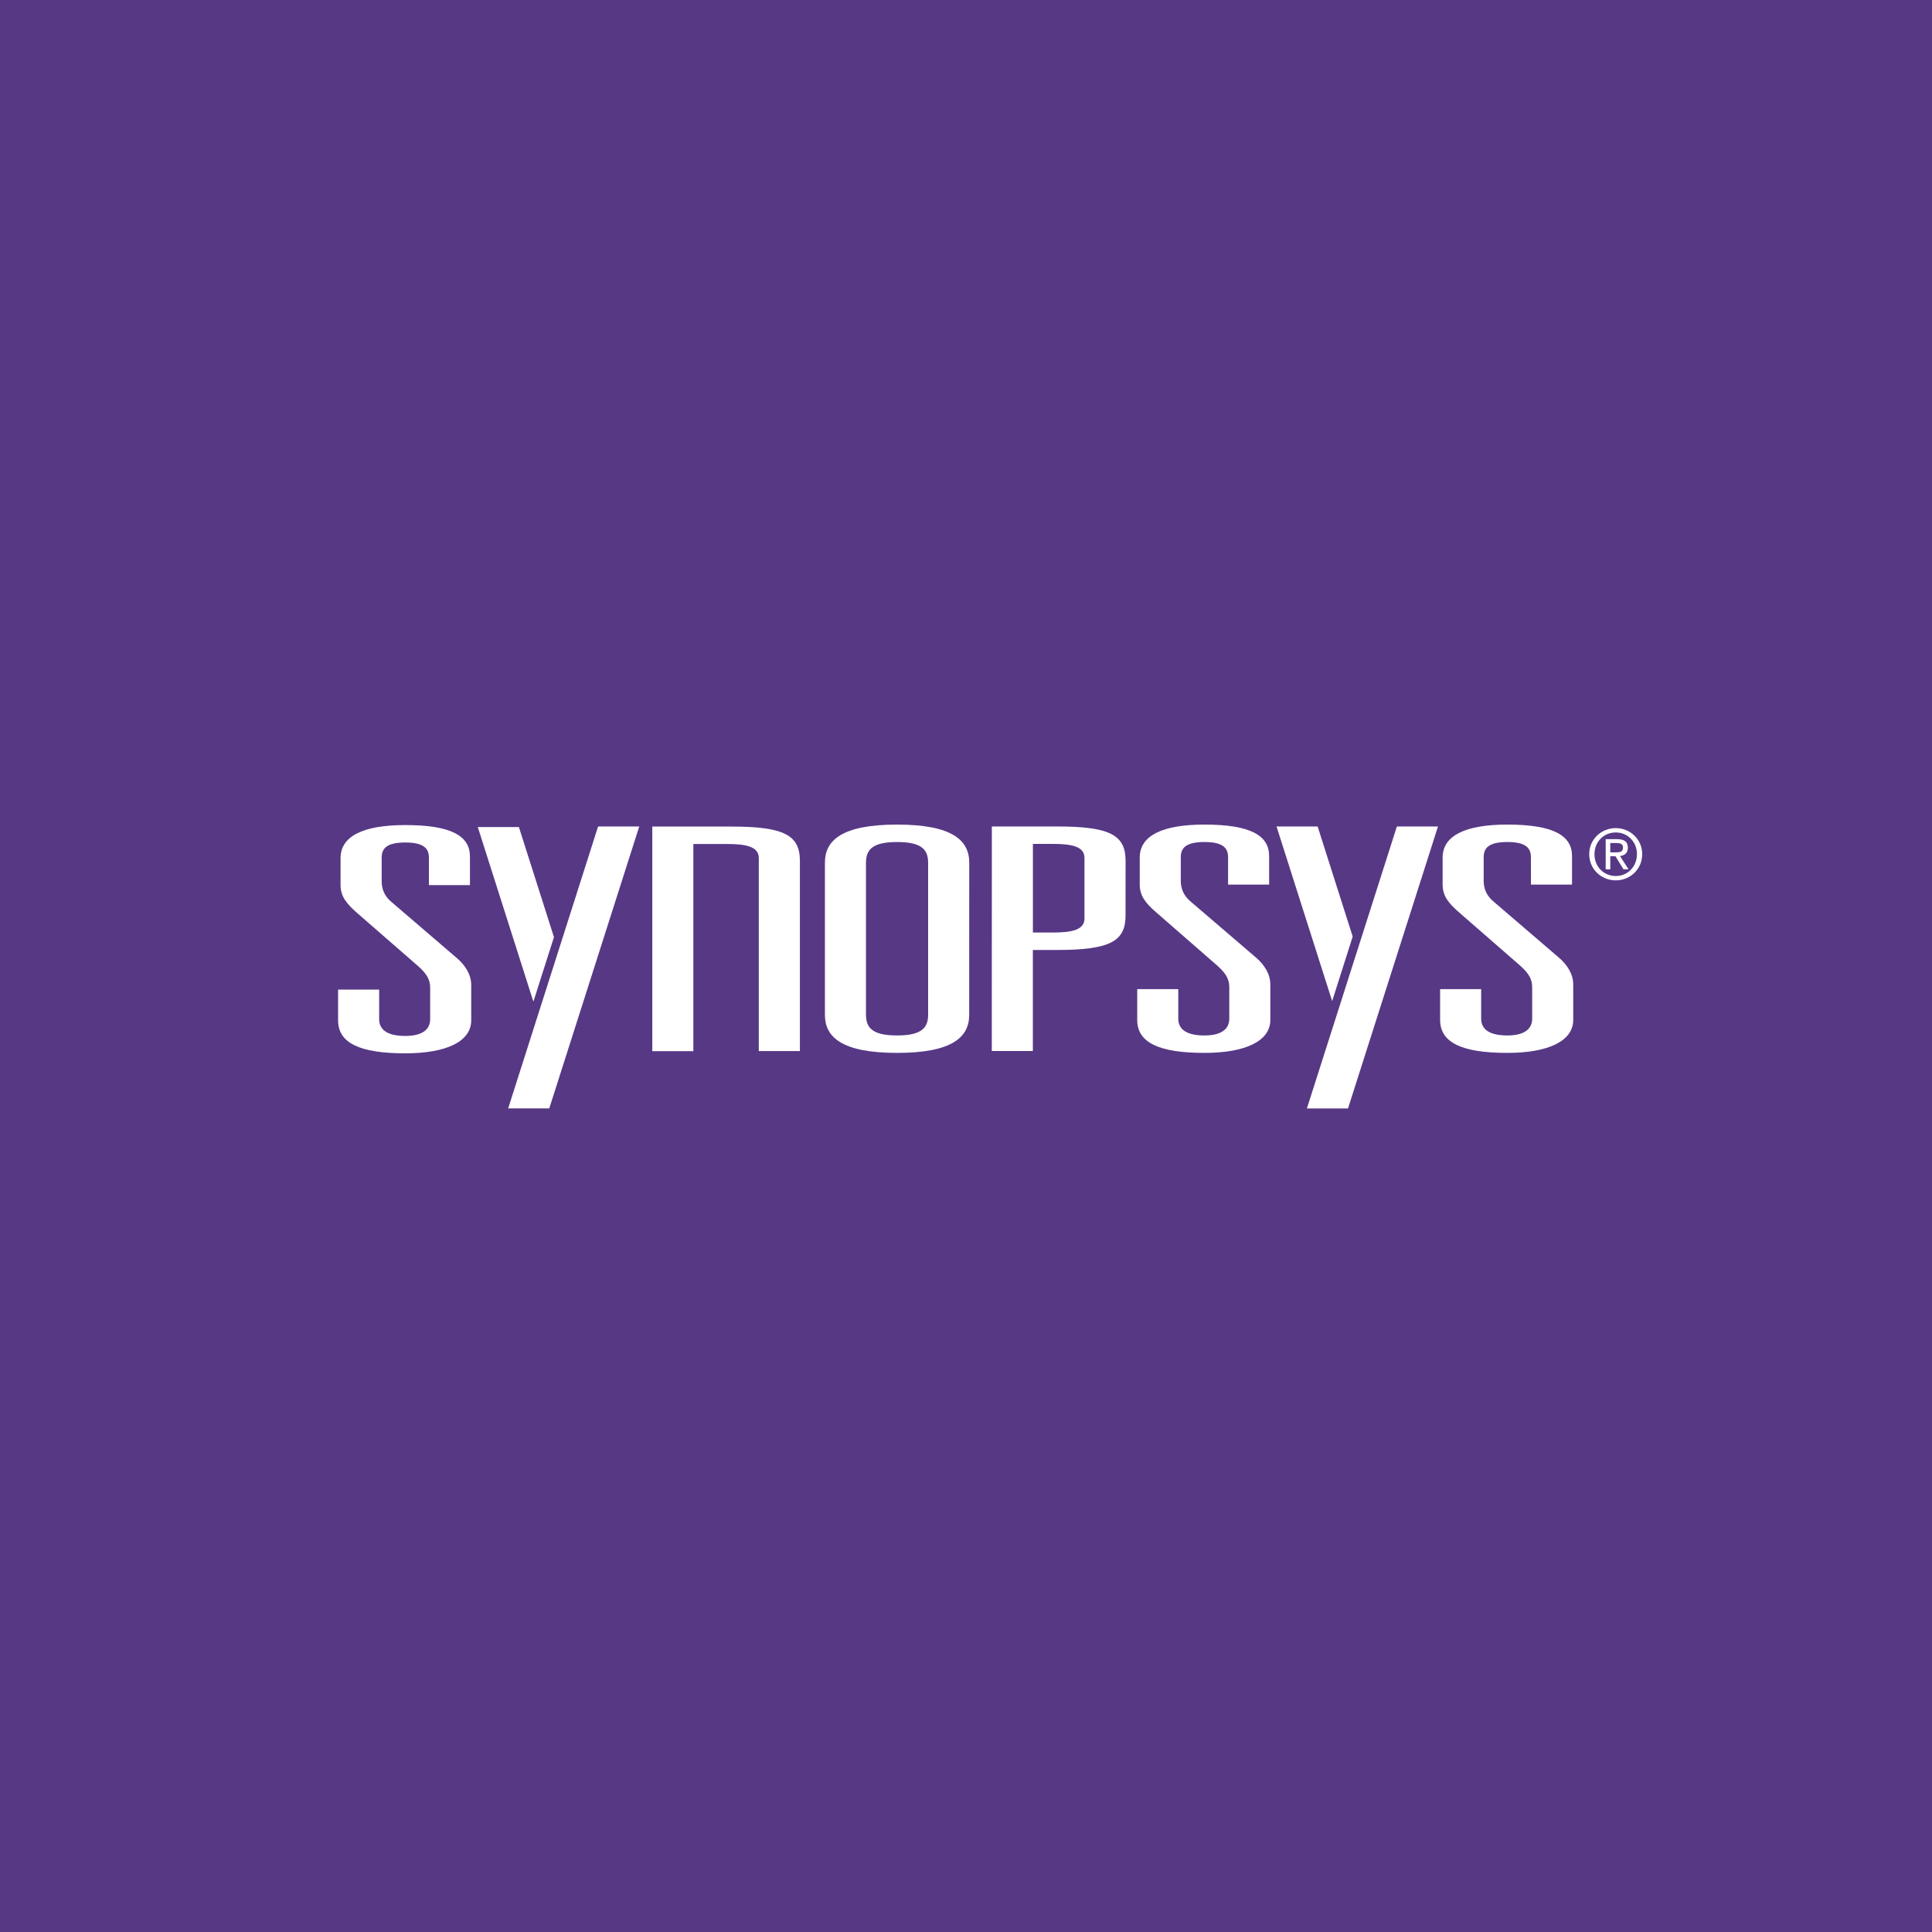 <svg width="40" height="40" viewBox="0 0 40 40" fill="none" xmlns="http://www.w3.org/2000/svg">
<rect width="40" height="40" fill="#573885"/>
<path d="M8.88 17.758C8.88 17.578 8.79 17.443 8.391 17.443C7.991 17.443 7.902 17.578 7.902 17.758V18.247C7.902 18.396 7.953 18.544 8.095 18.666L9.446 19.825C9.64 19.986 9.756 20.186 9.756 20.392V21.126C9.756 21.564 9.24 21.808 8.391 21.808C7.451 21.808 7 21.596 7 21.126V20.489H7.85L7.85 21.1C7.85 21.319 8.017 21.448 8.391 21.448C8.738 21.448 8.906 21.319 8.906 21.1V20.45C8.906 20.289 8.841 20.166 8.661 20.006L7.412 18.918C7.18 18.718 7.051 18.563 7.051 18.325V17.765C7.051 17.308 7.528 17.082 8.391 17.082C9.344 17.082 9.73 17.308 9.73 17.733V18.325H8.88L8.88 17.758Z" fill="white"/>
<path d="M17.929 21C17.929 21.258 18.031 21.438 18.573 21.438C19.113 21.438 19.216 21.258 19.216 21V17.87C19.216 17.613 19.113 17.433 18.573 17.433C18.032 17.433 17.929 17.613 17.929 17.87V21ZM17.079 17.858C17.079 17.401 17.427 17.072 18.573 17.072C19.719 17.072 20.067 17.401 20.067 17.858L20.066 21.013C20.066 21.47 19.719 21.799 18.573 21.799C17.427 21.799 17.079 21.47 17.079 21.013L17.079 17.858Z" fill="white"/>
<path d="M21.796 19.307C22.183 19.307 22.453 19.256 22.453 19.017V17.762C22.453 17.523 22.183 17.472 21.796 17.472H21.385V19.307H21.796ZM20.535 17.111H21.887C22.982 17.111 23.304 17.291 23.304 17.82L23.303 18.959C23.303 19.487 22.981 19.668 21.887 19.668H21.384V21.76H20.534L20.535 17.111Z" fill="white"/>
<path d="M25.426 17.749C25.426 17.568 25.336 17.433 24.937 17.433C24.537 17.433 24.447 17.568 24.447 17.749V18.238C24.447 18.386 24.498 18.534 24.64 18.656L25.992 19.815C26.185 19.976 26.301 20.176 26.301 20.382V21.116C26.301 21.554 25.786 21.799 24.936 21.799C23.996 21.799 23.545 21.586 23.545 21.116V20.479H24.395V21.09C24.395 21.309 24.563 21.438 24.936 21.438C25.284 21.438 25.451 21.309 25.451 21.09V20.44C25.451 20.279 25.387 20.157 25.207 19.996L23.958 18.907C23.725 18.708 23.597 18.553 23.597 18.315V17.755C23.597 17.297 24.073 17.072 24.937 17.072C25.889 17.072 26.276 17.297 26.276 17.723V18.315H25.426V17.749Z" fill="white"/>
<path d="M31.696 17.749C31.696 17.568 31.606 17.433 31.207 17.433C30.808 17.433 30.718 17.568 30.718 17.749V18.238C30.718 18.386 30.769 18.534 30.911 18.656L32.263 19.816C32.456 19.977 32.572 20.176 32.572 20.382V21.116C32.572 21.554 32.057 21.799 31.207 21.799C30.267 21.799 29.816 21.586 29.816 21.116V20.479H30.666L30.666 21.09C30.666 21.309 30.834 21.438 31.207 21.438C31.554 21.438 31.722 21.309 31.722 21.09V20.44C31.722 20.279 31.658 20.157 31.477 19.996L30.228 18.907C29.996 18.708 29.868 18.554 29.868 18.315V17.755C29.868 17.298 30.344 17.072 31.207 17.072C32.16 17.072 32.547 17.298 32.547 17.723V18.315H31.697L31.696 17.749Z" fill="white"/>
<path d="M12.383 17.111H13.235L11.372 22.948H10.521L12.383 17.111Z" fill="white"/>
<path d="M11.043 20.738L9.892 17.123H10.743L11.469 19.402L11.043 20.738Z" fill="white"/>
<path d="M28.921 17.111H29.772L27.909 22.949H27.058L28.921 17.111Z" fill="white"/>
<path d="M27.581 20.727L26.429 17.111H27.28L28.006 19.39L27.581 20.727Z" fill="white"/>
<path d="M16.556 21.761H16.561V17.822C16.561 17.294 16.238 17.113 15.144 17.113H13.505L13.505 21.763H14.354L14.355 21.761V17.474H15.054C15.44 17.474 15.71 17.526 15.71 17.764V21.761L16.556 21.761Z" fill="white"/>
<path d="M33.452 17.647C33.532 17.647 33.603 17.642 33.603 17.546C33.603 17.468 33.533 17.454 33.468 17.454H33.339V17.647H33.452ZM33.339 17.998H33.244V17.374H33.482C33.629 17.374 33.703 17.428 33.703 17.551C33.703 17.663 33.632 17.712 33.54 17.724L33.718 17.998H33.612L33.447 17.728H33.339V17.998ZM33.453 18.137C33.698 18.137 33.891 17.945 33.891 17.684C33.891 17.428 33.698 17.235 33.453 17.235C33.205 17.235 33.012 17.428 33.012 17.684C33.012 17.945 33.205 18.137 33.453 18.137ZM32.903 17.684C32.903 17.374 33.155 17.145 33.453 17.145C33.748 17.145 34 17.374 34 17.684C34 17.998 33.748 18.227 33.453 18.227C33.155 18.227 32.903 17.998 32.903 17.684Z" fill="white"/>
</svg>
